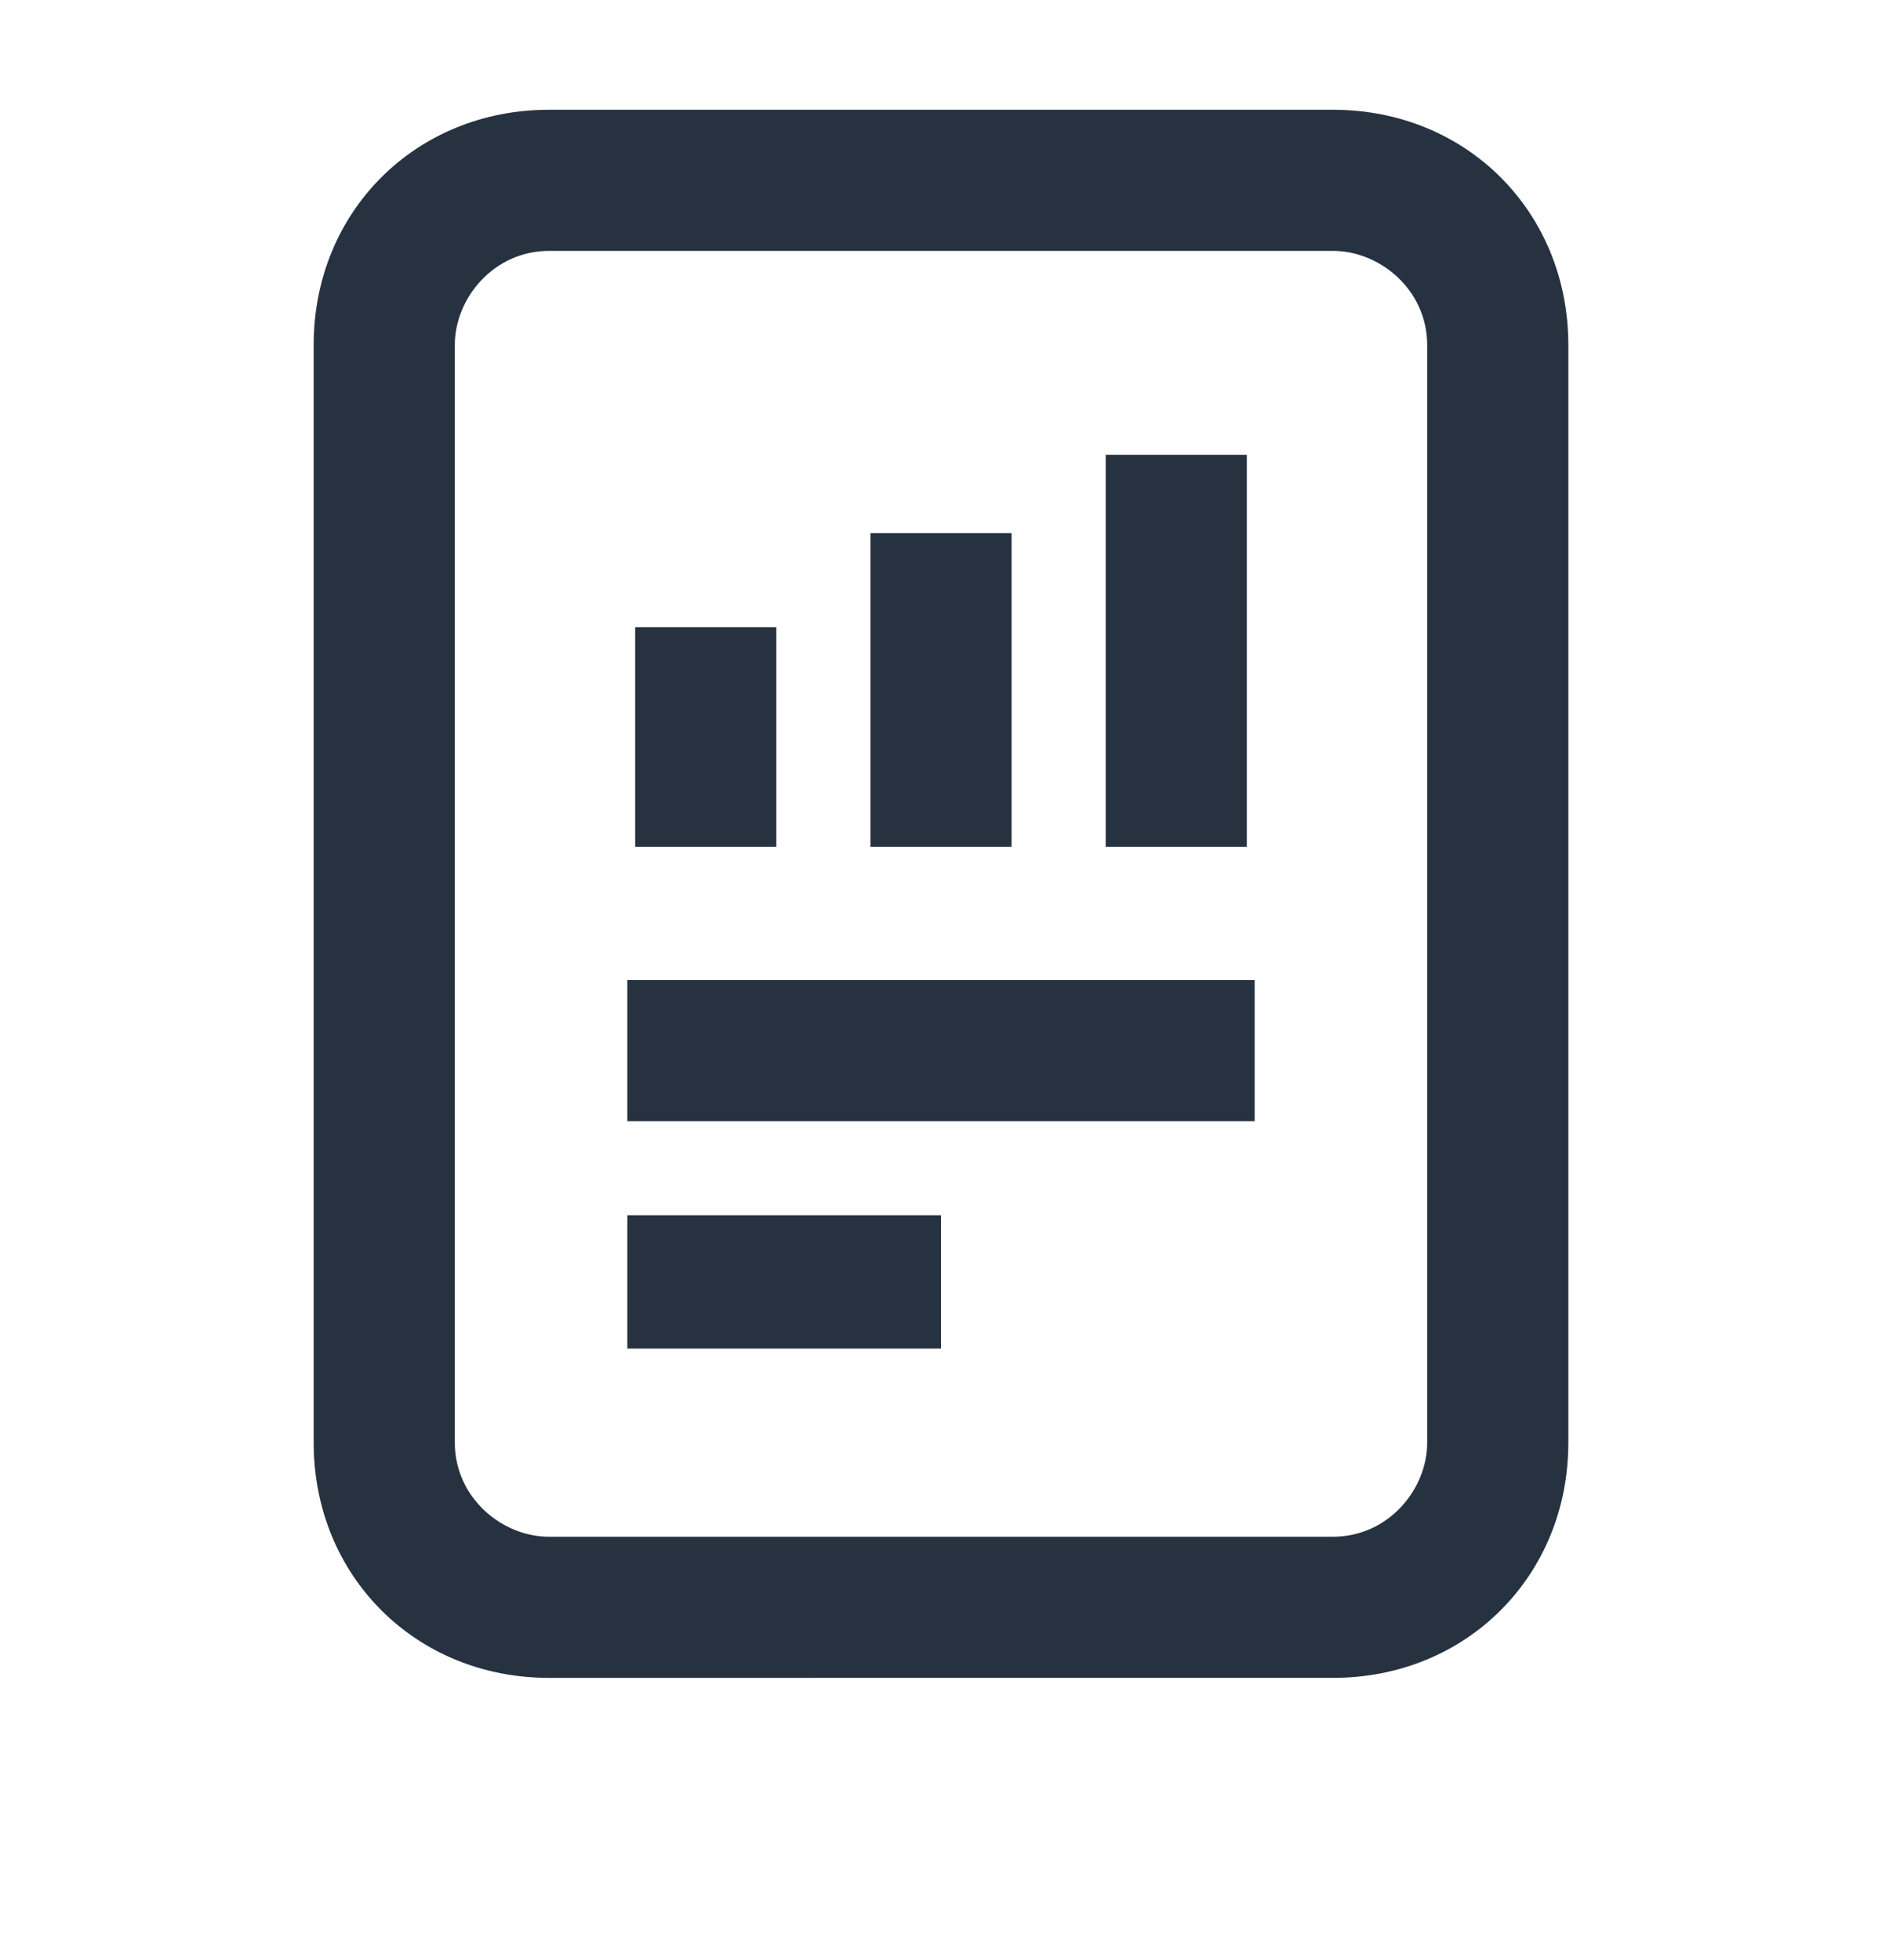 <?xml version="1.0" encoding="UTF-8"?>
<svg id="Capa_1" xmlns="http://www.w3.org/2000/svg" version="1.1" viewBox="0 0 24 25">
  <!-- Generator: Adobe Illustrator 29.4.0, SVG Export Plug-In . SVG Version: 2.1.0 Build 152)  -->
  <defs>
    <style>
      .st0 {
        fill: #263240;
        fill-rule: evenodd;
      }
    </style>
  </defs>
  <path class="st0" d="M8,15.5h4v1.7h-4v-1.7ZM8,14.3h8v-1.8h-8v1.8ZM20,4.4v14c0,1.7-1.3,3-3,3H7c-1.7,0-3-1.3-3-3V4.4c0-1.7,1.3-3,3-3h10c1.7,0,3,1.3,3,3ZM18.2,4.4c0-.7-.6-1.2-1.2-1.2H7c-.7,0-1.2.6-1.2,1.2v14c0,.7.6,1.2,1.2,1.2h10c.7,0,1.2-.6,1.2-1.2V4.4ZM12.9,6.8h-1.8v4h1.8v-4ZM9.9,8h-1.8v2.8h1.8v-2.8ZM15.9,5.8h-1.8v5h1.8v-5Z"/>
</svg>